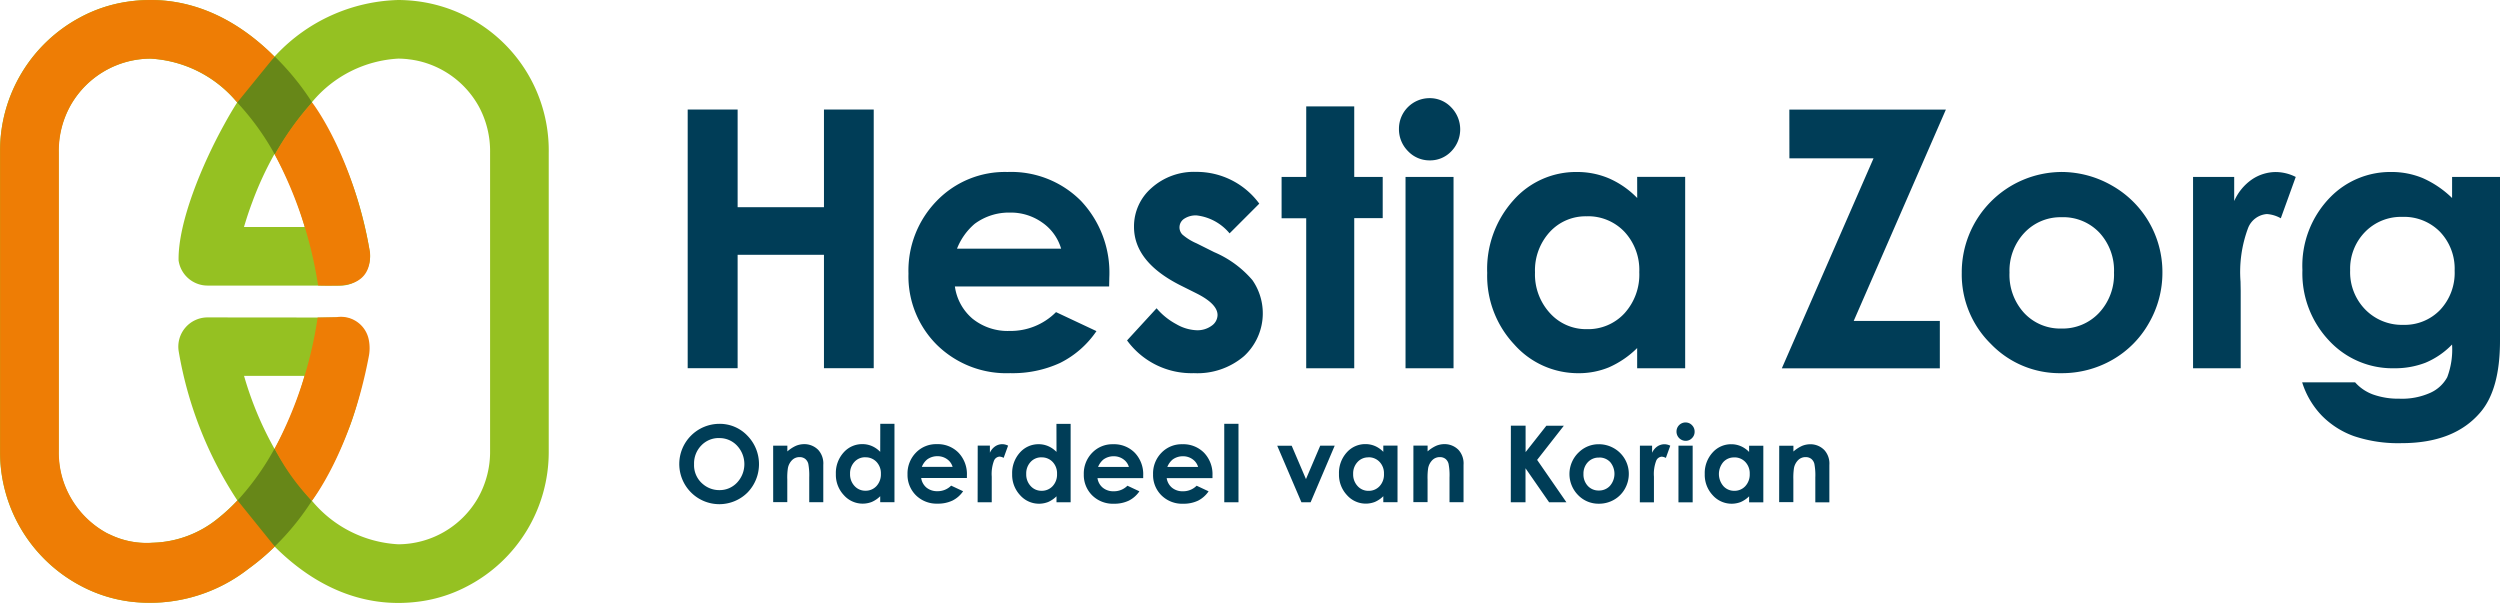 <svg xmlns="http://www.w3.org/2000/svg" viewBox="0 0 118 28.46"><g fill-rule="evenodd" clip-rule="evenodd"><g fill="#003d57"><path d="M32.459 5.171h2.357v4.608h4.075V5.171h2.349v12.208h-2.349v-5.353h-4.075v5.353h-2.357M50.085 11.737a2.276 2.276 0 0 0-.886-1.229 2.565 2.565 0 0 0-1.533-.474 2.71 2.71 0 0 0-1.663.532 2.964 2.964 0 0 0-.832 1.17zm2.266 1.783h-7.28c.081.598.381 1.143.843 1.531a2.644 2.644 0 0 0 1.747.569 3.016 3.016 0 0 0 2.183-.888l1.909.897a4.502 4.502 0 0 1-1.71 1.498c-.741.34-1.55.506-2.365.486a4.675 4.675 0 0 1-3.461-1.34 4.56 4.56 0 0 1-1.337-3.358 4.708 4.708 0 0 1 1.333-3.432 4.47 4.47 0 0 1 3.341-1.365 4.64 4.64 0 0 1 3.469 1.365 4.938 4.938 0 0 1 1.337 3.607zm7.087-3.908-1.402 1.403a2.377 2.377 0 0 0-1.551-.847.985.985 0 0 0-.599.162.486.486 0 0 0-.079.739c.203.174.431.315.676.419l.83.415a4.89 4.89 0 0 1 1.801 1.319 2.749 2.749 0 0 1-.394 3.586 3.387 3.387 0 0 1-2.37.805 3.764 3.764 0 0 1-3.153-1.545l1.394-1.518c.26.307.576.562.931.751.289.171.615.27.95.286.258.013.513-.063.722-.215a.624.624 0 0 0 .274-.501c0-.349-.329-.689-.988-1.021l-.764-.382c-1.46-.736-2.191-1.657-2.191-2.764a2.4 2.4 0 0 1 .826-1.831 2.998 2.998 0 0 1 2.112-.76 3.662 3.662 0 0 1 2.972 1.495m2.219-4.586h2.266V8.35h1.344v1.947H63.92v7.086h-2.267v-7.082h-1.162V8.35h1.162M66.341 17.383h2.266V8.35h-2.266zm1.131-12.75c.386-.005.757.151 1.023.432.567.576.569 1.5.004 2.079a1.372 1.372 0 0 1-1.011.426 1.392 1.392 0 0 1-1.03-.436 1.46 1.46 0 0 1-.427-1.058c0-.795.644-1.441 1.441-1.443zm7.42 5.577a2.287 2.287 0 0 0-1.745.742 2.679 2.679 0 0 0-.695 1.905c-.026.71.228 1.401.708 1.925a2.29 2.29 0 0 0 1.74.754 2.334 2.334 0 0 0 1.771-.743 2.717 2.717 0 0 0 .703-1.947 2.638 2.638 0 0 0-.703-1.909 2.363 2.363 0 0 0-1.778-.729m2.381-1.86h2.266v9.035h-2.266v-.955c-.384.382-.835.69-1.33.909a3.724 3.724 0 0 1-1.445.278 4.019 4.019 0 0 1-3.026-1.357 4.73 4.73 0 0 1-1.277-3.375 4.855 4.855 0 0 1 1.235-3.428 3.937 3.937 0 0 1 3.002-1.337 3.816 3.816 0 0 1 1.524.307c.495.219.943.532 1.319.921m7.181-4.172h7.388l-4.35 9.974h4.065v2.236h-7.457l4.328-9.911H84.46m12.85 2.78a2.333 2.333 0 0 0-1.759.735 2.61 2.61 0 0 0-.702 1.88c-.031.703.219 1.39.695 1.909a2.322 2.322 0 0 0 1.759.73 2.35 2.35 0 0 0 1.771-.739 2.64 2.64 0 0 0 .707-1.901 2.622 2.622 0 0 0-.691-1.888 2.352 2.352 0 0 0-1.776-.727m-.038-2.135a4.792 4.792 0 0 1 2.403.639 4.686 4.686 0 0 1 2.387 4.1 4.745 4.745 0 0 1-.636 2.391 4.586 4.586 0 0 1-1.73 1.739 4.778 4.778 0 0 1-2.416.628 4.504 4.504 0 0 1-3.316-1.382 4.589 4.589 0 0 1-1.373-3.357 4.734 4.734 0 0 1 4.681-4.757m6.236.234h1.942v1.137c.18-.411.47-.764.839-1.02a2.024 2.024 0 0 1 1.145-.349c.321.007.636.086.921.232l-.705 1.951a1.549 1.549 0 0 0-.656-.2c-.394.03-.737.281-.884.648a5.94 5.94 0 0 0-.361 2.54l.008.44v3.652h-2.249m9.88-7.146a2.363 2.363 0 0 0-1.768.718 2.484 2.484 0 0 0-.697 1.805 2.516 2.516 0 0 0 .715 1.851c.471.48 1.121.741 1.793.722a2.32 2.32 0 0 0 1.739-.706c.468-.5.714-1.167.685-1.85a2.517 2.517 0 0 0-.691-1.835 2.374 2.374 0 0 0-1.777-.705m2.348-1.885H118v7.734c0 1.527-.307 2.65-.921 3.37-.824.974-2.066 1.461-3.727 1.461a6.549 6.549 0 0 1-2.24-.33 4.031 4.031 0 0 1-1.528-.975 3.976 3.976 0 0 1-.922-1.566h2.499c.232.261.526.459.855.577a3.56 3.56 0 0 0 1.237.195 3.263 3.263 0 0 0 1.47-.283 1.7 1.7 0 0 0 .786-.73 3.694 3.694 0 0 0 .228-1.544 3.752 3.752 0 0 1-1.253.859c-.474.181-.979.27-1.486.262a4.08 4.08 0 0 1-3.071-1.311 4.615 4.615 0 0 1-1.253-3.32 4.62 4.62 0 0 1 1.328-3.455 3.962 3.962 0 0 1 2.872-1.178 3.823 3.823 0 0 1 1.474.286c.516.228.987.547 1.39.942m-81.792 11.33a1.135 1.135 0 0 0-.845.35 1.215 1.215 0 0 0-.341.886c-.015.366.144.718.43.948.215.179.487.276.766.273.315.005.617-.124.833-.354.46-.49.46-1.254 0-1.744a1.131 1.131 0 0 0-.844-.357m.009-.673c.498-.006.976.195 1.319.555.733.746.736 1.94.007 2.69a1.885 1.885 0 0 1-2.665-.009l-.006-.006a1.897 1.897 0 0 1 1.347-3.23m2.537 1.029h.67v.273c.123-.11.262-.2.413-.268.12-.049.248-.074.377-.075a.916.916 0 0 1 .674.278.95.95 0 0 1 .232.697v1.765h-.663v-1.171a3.012 3.012 0 0 0-.043-.636.44.44 0 0 0-.149-.239.422.422 0 0 0-.263-.082.488.488 0 0 0-.349.136.722.722 0 0 0-.202.377 2.88 2.88 0 0 0-.03.541v1.072h-.666m4.351-2.119a.677.677 0 0 0-.517.22.79.79 0 0 0-.205.565.8.8 0 0 0 .21.57.68.68 0 0 0 .514.224.69.69 0 0 0 .523-.22.808.808 0 0 0 .208-.576.776.776 0 0 0-.208-.565.696.696 0 0 0-.525-.216m.704-1.582h.67v3.701h-.673v-.283a1.313 1.313 0 0 1-.394.269 1.185 1.185 0 0 1-1.322-.319 1.398 1.398 0 0 1-.377-.998 1.438 1.438 0 0 1 .364-1.014c.224-.255.548-.4.887-.396.155-.001.309.03.452.092.146.064.279.157.39.272m3.417.709a.663.663 0 0 0-.262-.363.757.757 0 0 0-.453-.14.801.801 0 0 0-.491.157.873.873 0 0 0-.246.345zm.67.527H43.48a.722.722 0 0 0 .251.453.789.789 0 0 0 .518.168.89.89 0 0 0 .645-.262l.565.264a1.318 1.318 0 0 1-.506.443c-.219.1-.458.149-.699.143a1.386 1.386 0 0 1-1.024-.396 1.353 1.353 0 0 1-.395-.992 1.402 1.402 0 0 1 .394-1.016 1.32 1.32 0 0 1 .987-.404 1.37 1.37 0 0 1 1.026.404c.271.288.414.673.396 1.068v.126zm.515-1.529h.575v.336a.718.718 0 0 1 .247-.301.602.602 0 0 1 .339-.104.634.634 0 0 1 .273.069l-.209.577a.461.461 0 0 0-.195-.059.306.306 0 0 0-.261.192c-.09.24-.126.498-.107.754v1.21h-.666m3.016-2.122a.677.677 0 0 0-.517.22.79.79 0 0 0-.205.565.799.799 0 0 0 .209.57.677.677 0 0 0 .515.224.69.69 0 0 0 .523-.22.799.799 0 0 0 .207-.576.775.775 0 0 0-.207-.565.696.696 0 0 0-.525-.216m.704-1.581h.67v3.701h-.667v-.283a1.313 1.313 0 0 1-.394.269 1.188 1.188 0 0 1-1.322-.319 1.403 1.403 0 0 1-.377-.998 1.442 1.442 0 0 1 .364-1.014c.224-.255.549-.4.888-.396.155-.001.308.031.45.092.147.064.279.157.391.272m3.416.708a.671.671 0 0 0-.262-.363.757.757 0 0 0-.453-.14.804.804 0 0 0-.492.157.883.883 0 0 0-.246.345zm.67.528h-2.152a.715.715 0 0 0 .251.453.78.78 0 0 0 .517.168.893.893 0 0 0 .646-.262l.565.264a1.327 1.327 0 0 1-.506.443c-.219.1-.459.149-.7.143a1.386 1.386 0 0 1-1.024-.396 1.353 1.353 0 0 1-.395-.992 1.398 1.398 0 0 1 .395-1.016c.257-.267.616-.414.987-.404a1.37 1.37 0 0 1 1.026.404c.271.288.414.673.396 1.068v.126zm2.597-.528a.673.673 0 0 0-.261-.363.757.757 0 0 0-.453-.14.804.804 0 0 0-.492.157.89.89 0 0 0-.246.345zm.671.528h-2.153a.722.722 0 0 0 .251.453.78.78 0 0 0 .517.168.89.89 0 0 0 .645-.262l.565.264a1.33 1.33 0 0 1-.502.443c-.219.1-.459.149-.7.143a1.382 1.382 0 0 1-1.024-.396 1.344 1.344 0 0 1-.395-.992c-.012-.378.13-.744.394-1.016a1.32 1.32 0 0 1 .988-.404c.383-.015.755.132 1.026.404.271.288.414.673.396 1.068v.126zm.565 1.141h.671v-3.705h-.672zm2.499-2.67h.683l.674 1.576.673-1.577h.683l-1.137 2.671h-.433m3.163-2.12a.674.674 0 0 0-.516.22.786.786 0 0 0-.206.565.8.8 0 0 0 .21.57.677.677 0 0 0 .515.224.69.69 0 0 0 .523-.22.8.8 0 0 0 .206-.582.772.772 0 0 0-.209-.565.7.7 0 0 0-.526-.216m.704-.552h.671v2.671h-.671v-.283a1.296 1.296 0 0 1-.393.269 1.184 1.184 0 0 1-1.322-.319 1.403 1.403 0 0 1-.377-.998 1.438 1.438 0 0 1 .364-1.014c.224-.255.548-.4.888-.396.155-.001.309.031.451.092.146.064.279.157.389.272m1.421-.293h.67v.273c.123-.11.262-.2.413-.268.12-.049.248-.074.377-.075a.916.916 0 0 1 .674.278.95.95 0 0 1 .232.697v1.765h-.662v-1.17a2.886 2.886 0 0 0-.044-.636.434.434 0 0 0-.148-.239.423.423 0 0 0-.264-.082.492.492 0 0 0-.349.136.733.733 0 0 0-.202.377c-.026.179-.035.36-.029.541v1.072h-.67m4.602-3.61h.695v1.248l.98-1.245h.825l-1.261 1.612 1.382 1.999h-.817l-1.113-1.604v1.604h-.695m4.158-2.108a.691.691 0 0 0-.52.217.771.771 0 0 0-.207.556.785.785 0 0 0 .205.565.685.685 0 0 0 .52.216.693.693 0 0 0 .524-.219.864.864 0 0 0 .012-1.123.691.691 0 0 0-.525-.215m-.012-.627c.249-.001.495.064.711.188.437.247.707.711.705 1.213 0 .248-.065.492-.188.707a1.354 1.354 0 0 1-.513.514 1.407 1.407 0 0 1-.714.185 1.33 1.33 0 0 1-.98-.408 1.414 1.414 0 0 1 .014-1.999l.038-.036c.25-.236.581-.366.925-.364m1.942.069h.575v.336a.712.712 0 0 1 .247-.301.602.602 0 0 1 .339-.104.626.626 0 0 1 .272.069l-.208.577a.461.461 0 0 0-.195-.059.306.306 0 0 0-.261.192 1.76 1.76 0 0 0-.107.754v1.21H77.4m1.823-.001h.671v-2.676h-.67zm.335-3.769a.404.404 0 0 1 .302.126.424.424 0 0 1 .126.308.414.414 0 0 1-.126.306.403.403 0 0 1-.298.126.434.434 0 0 1-.431-.44c0-.236.19-.427.426-.427v.001zm2.296 1.65a.674.674 0 0 0-.516.22.876.876 0 0 0 .004 1.131.677.677 0 0 0 .514.224.69.69 0 0 0 .523-.22.808.808 0 0 0 .208-.576.776.776 0 0 0-.208-.565.696.696 0 0 0-.525-.216m.704-.551h.671v2.671h-.671v-.283a1.309 1.309 0 0 1-.393.269 1.195 1.195 0 0 1-1.324-.319 1.403 1.403 0 0 1-.377-.998 1.438 1.438 0 0 1 .366-1.014c.224-.255.548-.4.887-.396.155-.001.309.031.451.092.146.064.279.157.389.272m1.422-.293h.67v.273c.123-.11.263-.2.413-.268.12-.049.248-.074.377-.075a.912.912 0 0 1 .673.278.946.946 0 0 1 .234.697v1.765h-.663v-1.176a2.886 2.886 0 0 0-.044-.636.44.44 0 0 0-.148-.239.423.423 0 0 0-.264-.082.488.488 0 0 0-.349.136.722.722 0 0 0-.202.377c-.026.179-.036.36-.03.541v1.072h-.67"/></g><path fill="#95c122" d="M14.729 23.623a18.258 18.258 0 0 0 1.667-3.231l.126-.314c.029-.077.055-.154.083-.231a15.52 15.52 0 0 0 .732-3.27l-.228-.023-.093-.163c-.016-.852-.019-1.402-.93-1.403l-6.281-.006a1.38 1.38 0 0 0-1.372 1.591 18.37 18.37 0 0 0 2.723 6.976l.046.071-.058.063a8.545 8.545 0 0 1-.848.777A5.088 5.088 0 0 1 7.2 25.618a3.974 3.974 0 0 1-2.021-.389c-.092-.04-.116-.053-.143-.067a4.317 4.317 0 0 1-2.271-3.868V7.195a4.407 4.407 0 0 1 .58-2.254 4.355 4.355 0 0 1 3.756-2.173 5.725 5.725 0 0 1 4.042 2.01l.053.055c-.217.342-.422.691-.616 1.048-1.043 1.884-2.174 4.606-2.151 6.39v.026l.004.021c.109.67.688 1.162 1.366 1.161h6.231a1.385 1.385 0 0 0 1.426-1.57 17.799 17.799 0 0 0-2.684-6.964l-.022-.034-.046-.071.059-.063a5.694 5.694 0 0 1 4.032-2.01c.13 0 .258.008.385.019.037.003.073.008.11.013.097.011.193.025.289.043.033.006.063.011.099.019a4.373 4.373 0 0 1 2.914 2.149c.366.671.552 1.425.54 2.188v14.065a4.42 4.42 0 0 1-.58 2.255 4.358 4.358 0 0 1-3.756 2.172 5.684 5.684 0 0 1-4.032-2.006l-.045-.044zm-3.172-13.045a16.2 16.2 0 0 1 .36-1.063l.008-.023c.278-.748.613-1.474 1.001-2.172l.03-.055.109.198a15.21 15.21 0 0 1 1.281 3.115l.04.136h-2.87l.04-.136zm2.791 7.262-.039.136c-.151.521-.33 1.034-.535 1.536a15.55 15.55 0 0 1-.723 1.507l-.094.171-.093-.171a16.026 16.026 0 0 1-1.301-3.128l-.045-.151h2.855l-.025.092zm-10.57 9.794c.718.388 1.5.644 2.309.754a7.557 7.557 0 0 0 5.632-1.536 10.79 10.79 0 0 0 1.246-1.053l.063.063c1.813 1.786 4.113 2.901 6.81 2.524a6.735 6.735 0 0 0 2.239-.727 7.137 7.137 0 0 0 3.823-6.303V7.217A7.098 7.098 0 0 0 19.558.043V.04a.113.113 0 0 1-.026 0 7.228 7.228 0 0 0-.736-.04 8.21 8.21 0 0 0-5.77 2.598l-.075.074-.075-.074C11.05.801 8.721-.323 6 .083a6.727 6.727 0 0 0-2.228.743A7.142 7.142 0 0 0 0 7.104v14.251a7.137 7.137 0 0 0 3.778 6.279z"/><path fill="#678718" d="M14.719 23.64a12.191 12.191 0 0 1-1.754 2.155 11.315 11.315 0 0 1-1.759-2.167 12.291 12.291 0 0 0 1.749-2.45 15.976 15.976 0 0 0 1.759 2.462m.016-18.809a12.28 12.28 0 0 0-1.754-2.156 11.13 11.13 0 0 0-1.784 2.158c.693.743 1.29 1.569 1.778 2.46a15.928 15.928 0 0 1 1.759-2.462"/><path fill="#ee7d05" d="m12.959 2.671-.075-.074C11.055.801 8.726-.323 6.005.083a6.758 6.758 0 0 0-2.228.743A7.137 7.137 0 0 0 .005 7.103v14.251a7.138 7.138 0 0 0 3.778 6.281 6.78 6.78 0 0 0 2.31.752 7.557 7.557 0 0 0 5.632-1.536c.441-.319.858-.671 1.246-1.052l-1.759-2.18-.058.063a8.545 8.545 0 0 1-.848.777 5.085 5.085 0 0 1-3.095 1.158 3.987 3.987 0 0 1-2.022-.388c-.092-.041-.115-.055-.143-.067a4.393 4.393 0 0 1-2.035-2.398 4.323 4.323 0 0 1-.234-1.47v-14.1a4.4 4.4 0 0 1 .575-2.253 4.358 4.358 0 0 1 3.756-2.174 5.725 5.725 0 0 1 4.042 2.01l.052.055"/><path fill="#ee7d05" d="M14.719 23.64s1.838-2.337 2.683-6.789a2.02 2.02 0 0 0 .009-.79 1.339 1.339 0 0 0-1.519-1.092l-.899.02a19.276 19.276 0 0 1-2.03 6.188 10.363 10.363 0 0 0 1.759 2.462m.007-18.807s1.919 2.438 2.735 7.079c.042.726-.188 1.595-1.686 1.57-.649.007-.764-.009-.764-.009a19.451 19.451 0 0 0-2.044-6.175c.49-.885 1.08-1.712 1.759-2.462"/></g></svg>